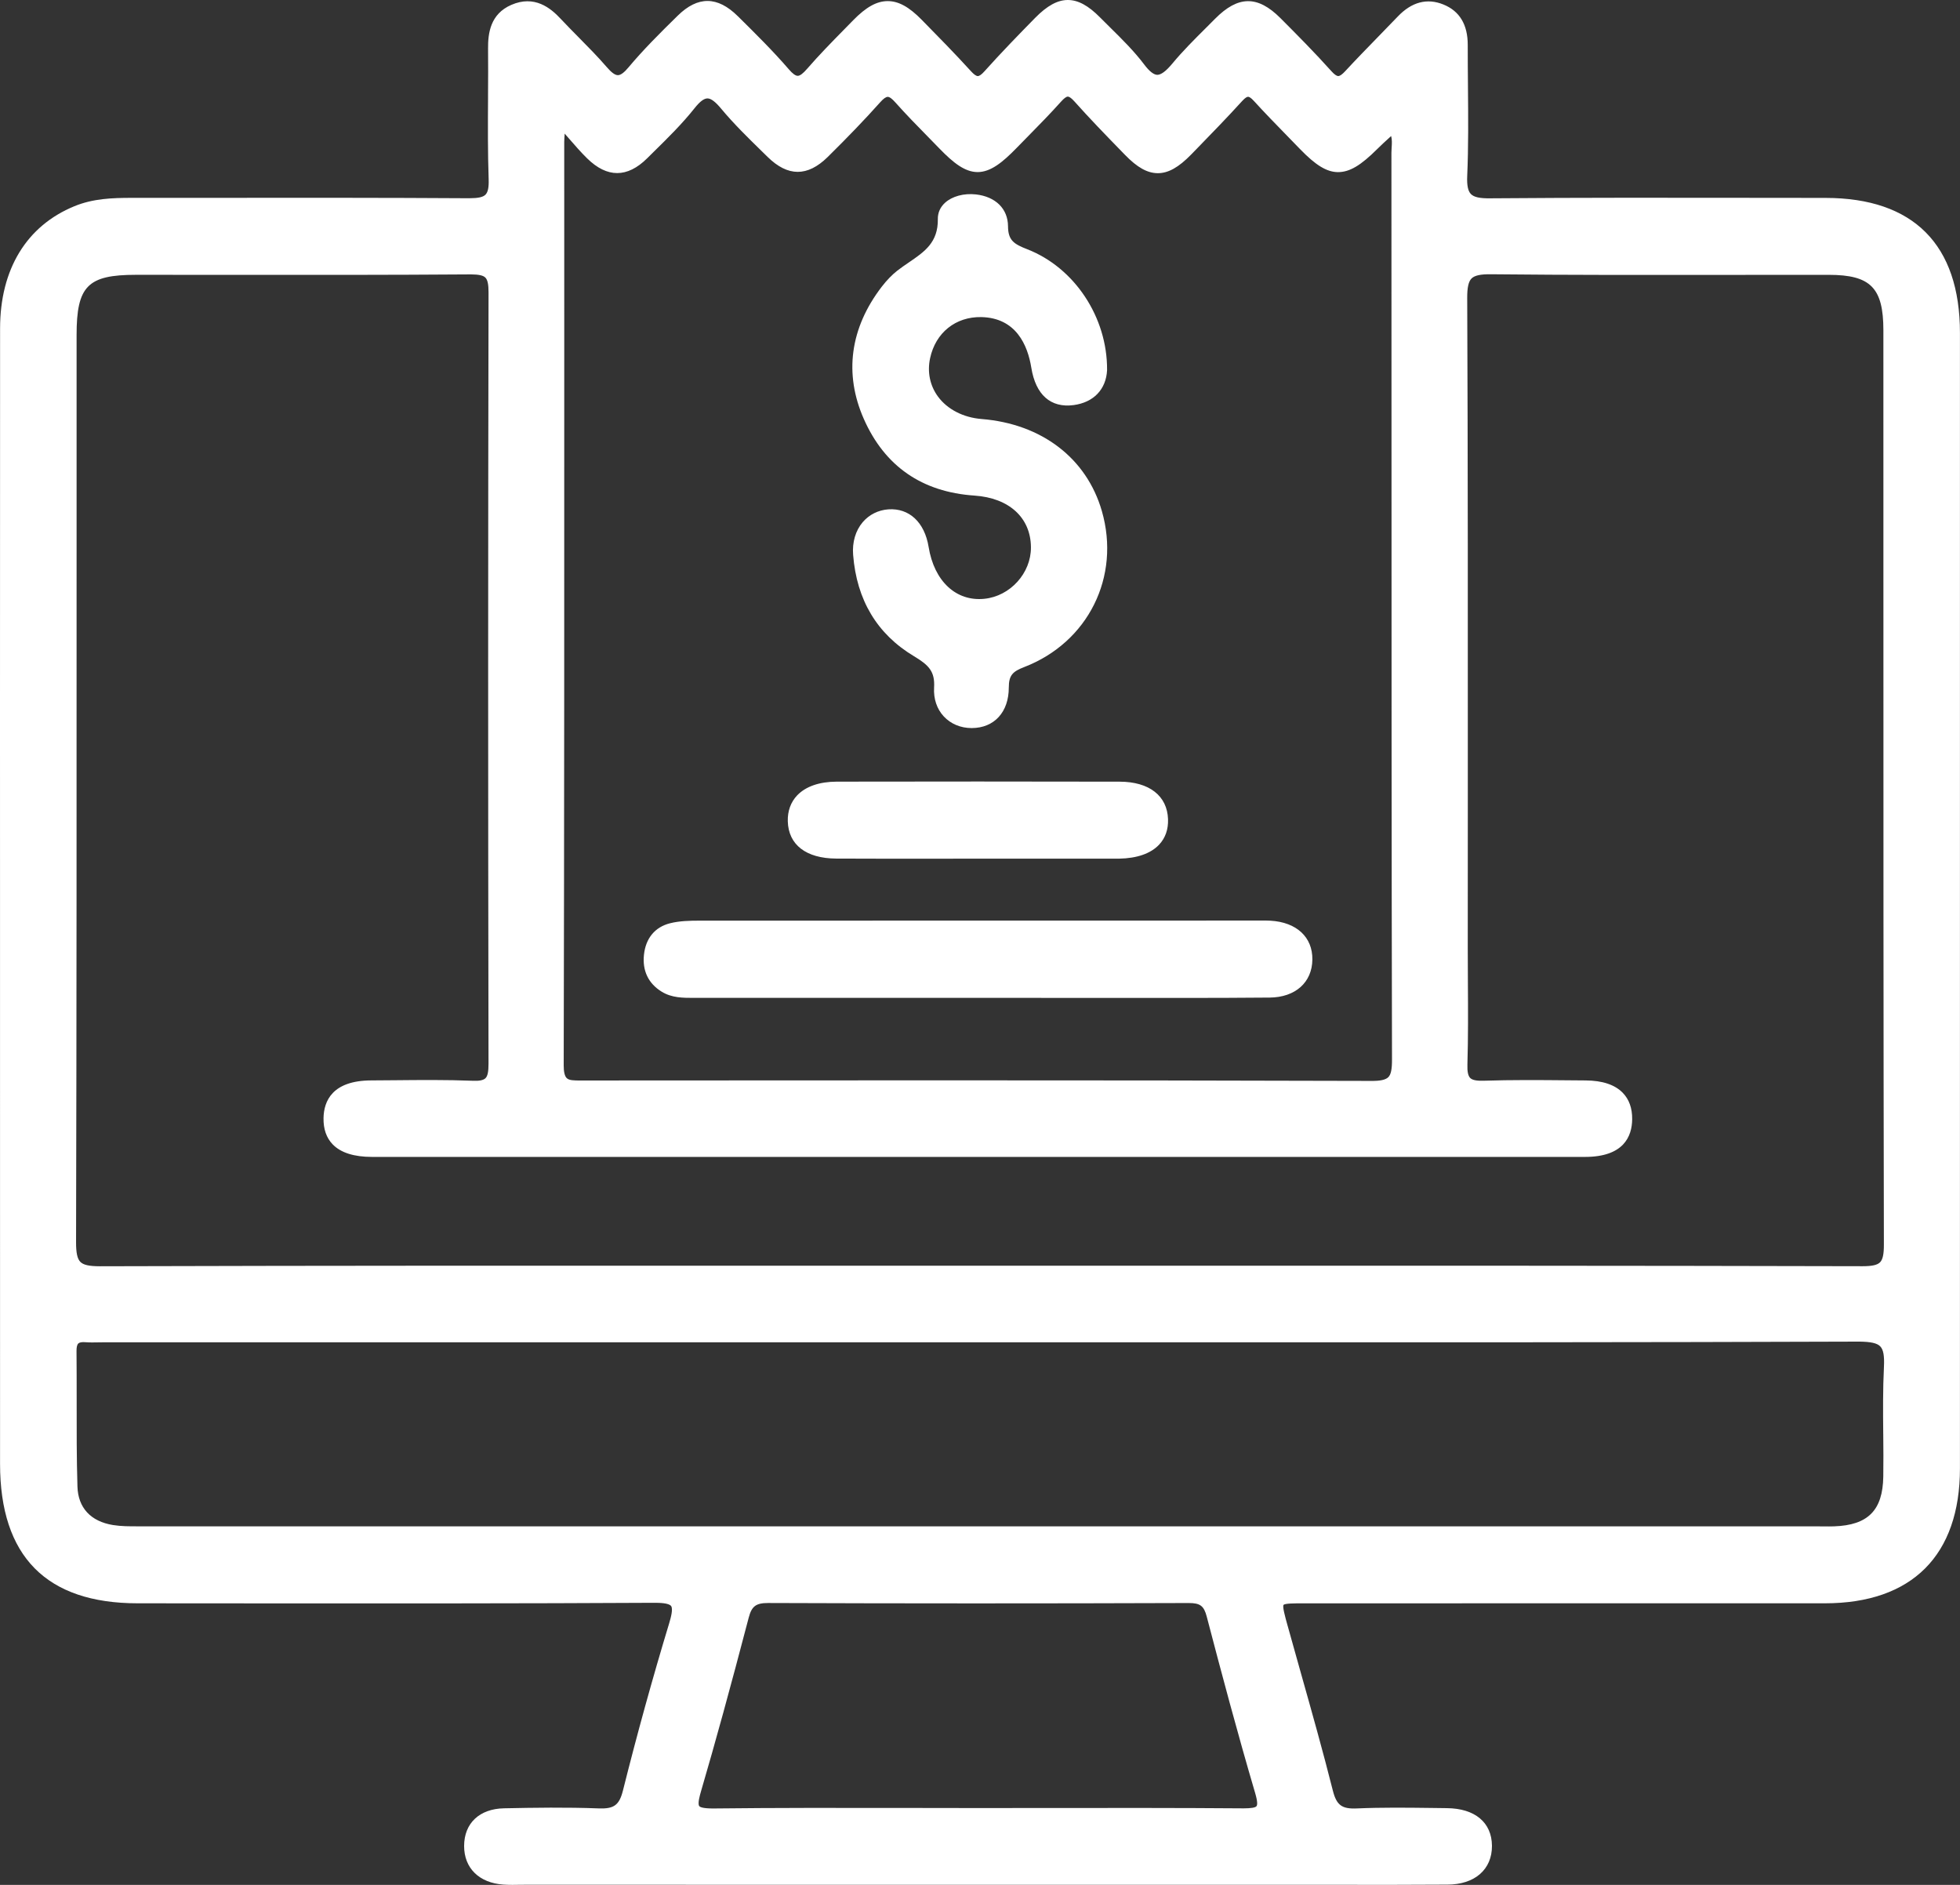 <svg xmlns="http://www.w3.org/2000/svg" xmlns:xlink="http://www.w3.org/1999/xlink" fill="none" version="1.1" width="78" height="75" viewBox="0 0 78 75"><rect x="0" y="0" width="78" height="75" fill="#333333" stroke="none"/><g style="mix-blend-mode:passthrough"><g><g style="mix-blend-mode:passthrough"><path d="M41.027,21.776C41.035,22.802,40.204,23.722,39.176,23.826C38.051,23.942,37.177,23.13,36.955,21.762C36.795,20.78,36.182,20.211,35.354,20.267C34.951,20.296,34.589,20.477,34.333,20.777C34.047,21.113,33.911,21.574,33.951,22.076C34.091,23.874,34.905,25.232,36.372,26.111C36.968,26.468,37.211,26.721,37.173,27.36C37.147,27.805,37.284,28.212,37.559,28.507C37.838,28.806,38.231,28.97,38.667,28.97L38.673,28.97C39.568,28.967,40.146,28.334,40.146,27.357C40.146,26.866,40.306,26.717,40.758,26.543C43.304,25.562,44.604,22.95,43.849,20.333C43.243,18.233,41.455,16.864,39.064,16.673C38.335,16.614,37.702,16.289,37.327,15.779C37.007,15.343,36.896,14.801,37.014,14.253C37.232,13.238,38.029,12.599,39.05,12.617C40.432,12.646,40.896,13.728,41.042,14.631C41.216,15.71,41.813,16.239,42.724,16.119C43.519,16.014,44.018,15.495,44.057,14.73L44.057,14.721C44.071,12.625,42.763,10.649,40.876,9.916C40.349,9.711,40.118,9.563,40.115,9.002C40.111,8.309,39.621,7.824,38.837,7.736C38.358,7.682,37.888,7.811,37.606,8.07C37.416,8.244,37.318,8.468,37.322,8.718C37.335,9.646,36.796,10.014,36.171,10.44C36.016,10.546,35.86,10.652,35.712,10.767C35.499,10.934,35.289,11.15,35.09,11.409C33.829,13.052,33.582,14.87,34.376,16.669C35.208,18.552,36.69,19.579,38.782,19.72C40.159,19.813,41.02,20.6,41.027,21.776Z" fill-rule="evenodd" fill="#FFFFFF" fill-opacity="1"/></g><g style="mix-blend-mode:passthrough"><path d="M27.615,39.706L36.646,39.705L45.046,39.707C45.678,39.708,46.318,39.708,46.961,39.708C48.146,39.708,49.343,39.705,50.527,39.694C51.55,39.685,52.218,39.09,52.227,38.179C52.237,37.287,51.599,36.696,50.562,36.635C50.42,36.626,50.278,36.627,50.136,36.629L47.525,36.63C40.959,36.629,34.392,36.629,27.826,36.633C27.445,36.634,27.041,36.642,26.665,36.737C26.066,36.887,25.697,37.332,25.627,37.989C25.559,38.625,25.802,39.133,26.33,39.458C26.739,39.71,27.183,39.705,27.615,39.706Z" fill-rule="evenodd" fill="#FFFFFF" fill-opacity="1"/></g><g style="mix-blend-mode:passthrough"><path d="M35.581,34.169C36.114,34.169,36.647,34.168,37.18,34.168L38.906,34.166L44.144,34.167C44.276,34.168,44.408,34.168,44.54,34.166C45.249,34.153,45.797,33.961,46.127,33.61C46.376,33.345,46.496,33.005,46.483,32.599C46.453,31.665,45.734,31.106,44.56,31.103C40.807,31.095,37.053,31.095,33.299,31.102C32.61,31.104,32.066,31.292,31.726,31.646C31.469,31.915,31.339,32.273,31.351,32.682C31.378,33.616,32.08,34.156,33.275,34.163C34.044,34.168,34.812,34.169,35.581,34.169Z" fill-rule="evenodd" fill="#FFFFFF" fill-opacity="1"/></g><g style="mix-blend-mode:passthrough"><path d="M70.106,7.872L72.651,7.875C76.148,7.878,77.997,9.735,77.998,13.247C78.001,28.307,78.001,43.366,77.998,58.425C77.997,61.888,76.089,63.795,72.624,63.796L51.874,63.797C51.507,63.797,51.128,63.797,51.08,63.861C51.031,63.926,51.137,64.309,51.239,64.68L51.24,64.68C51.416,65.318,51.596,65.953,51.775,66.59C52.204,68.112,52.648,69.685,53.041,71.245C53.189,71.831,53.4,71.986,54.004,71.958C54.99,71.915,55.992,71.927,56.96,71.939L57.581,71.947C58.697,71.958,59.367,72.517,59.374,73.444C59.377,73.907,59.211,74.297,58.894,74.573C58.583,74.843,58.137,74.987,57.605,74.99C56.123,75.001,54.64,74.999,53.156,74.997L52.909,74.997L20.892,74.995L20.645,74.997C20.561,74.999,20.477,75,20.392,75C20.273,75,20.154,74.997,20.035,74.989C19.068,74.923,18.468,74.333,18.47,73.451C18.472,72.547,19.079,71.973,20.057,71.953C21.26,71.928,22.541,71.908,23.823,71.957C24.435,71.981,24.644,71.828,24.791,71.245C25.353,69.002,25.972,66.762,26.631,64.589C26.703,64.349,26.79,64.017,26.707,63.904C26.616,63.78,26.223,63.777,26.064,63.776C26.056,63.776,26.049,63.776,26.042,63.776C20.743,63.805,15.357,63.802,10.144,63.799L10.011,63.799L5.479,63.796C1.845,63.796,0.002,61.928,0.002,58.245L0.001,42.4L0.001,35.798L0,29.259L0,28.092C-0,23.084,-0,18.075,0.003,13.067C0.005,10.714,1.055,8.987,2.961,8.205C3.706,7.899,4.467,7.873,5.245,7.873L8.601,7.872C11.903,7.869,15.315,7.867,18.673,7.888C19.023,7.887,19.223,7.847,19.322,7.744C19.418,7.645,19.457,7.455,19.447,7.144C19.409,6.066,19.416,4.971,19.422,3.911L19.422,3.899C19.422,3.855,19.422,3.811,19.422,3.768C19.426,3.155,19.429,2.543,19.423,1.931C19.418,1.313,19.517,0.557,20.346,0.195C21.271,-0.208,21.91,0.316,22.311,0.747C22.548,1,22.792,1.247,23.036,1.494C23.406,1.868,23.788,2.255,24.139,2.661C24.333,2.887,24.474,2.99,24.59,2.991C24.7,2.99,24.837,2.89,25.008,2.685C25.599,1.979,26.247,1.333,26.971,0.623C27.772,-0.163,28.553,-0.156,29.36,0.642L29.396,0.677C30.069,1.343,30.765,2.031,31.395,2.761C31.541,2.931,31.659,3.017,31.747,3.017C31.836,3.017,31.956,2.927,32.124,2.733C32.598,2.186,33.112,1.663,33.61,1.156L33.949,0.81C34.465,0.281,34.89,0.045,35.326,0.044L35.328,0.044C35.759,0.044,36.175,0.273,36.678,0.785C37.33,1.448,38.003,2.133,38.64,2.833C38.757,2.962,38.849,3.027,38.912,3.027L38.913,3.027C38.976,3.027,39.065,2.964,39.176,2.839C39.851,2.085,40.572,1.346,41.194,0.712C41.671,0.227,42.084,0,42.495,0L42.497,0C42.903,0,43.31,0.22,43.778,0.694C43.913,0.83,44.05,0.965,44.186,1.1C44.653,1.56,45.134,2.036,45.536,2.568C45.738,2.837,45.913,2.975,46.057,2.978C46.207,2.973,46.392,2.844,46.653,2.531C47.069,2.029,47.538,1.563,47.991,1.112L48.356,0.746C49.272,-0.178,50.048,-0.186,50.952,0.717C51.614,1.38,52.318,2.089,52.984,2.832C53.099,2.96,53.191,3.026,53.257,3.026L53.258,3.026C53.323,3.026,53.415,2.961,53.533,2.833C53.963,2.368,54.412,1.908,54.846,1.462C55.107,1.194,55.368,0.926,55.627,0.656C56.181,0.077,56.791,-0.084,57.439,0.178C58.086,0.438,58.412,0.981,58.41,1.791C58.409,2.345,58.414,2.899,58.419,3.453L58.419,3.496C58.429,4.648,58.44,5.837,58.389,7.007C58.373,7.372,58.419,7.598,58.533,7.718C58.654,7.844,58.885,7.898,59.317,7.891C62.892,7.862,66.525,7.867,70.041,7.872L70.106,7.872ZM22.455,13.502L22.454,5.648C22.455,5.561,22.461,5.473,22.472,5.317C22.525,5.378,22.576,5.436,22.626,5.493C22.891,5.798,23.12,6.061,23.366,6.302C24.16,7.082,24.963,7.081,25.751,6.302L26.015,6.041C26.573,5.492,27.15,4.925,27.645,4.3C27.849,4.043,28.015,3.917,28.152,3.916L28.155,3.916C28.295,3.916,28.469,4.047,28.703,4.329C29.199,4.925,29.762,5.475,30.306,6.007L30.547,6.243C31.353,7.035,32.135,7.037,32.937,6.249C33.732,5.466,34.418,4.752,35.033,4.064C35.157,3.925,35.257,3.854,35.328,3.854C35.401,3.854,35.5,3.927,35.633,4.077C36.06,4.557,36.515,5.021,36.956,5.47L37.398,5.923C37.937,6.477,38.399,6.847,38.906,6.847C39.42,6.847,39.898,6.463,40.458,5.886C40.615,5.724,40.775,5.562,40.934,5.4C41.364,4.963,41.808,4.51,42.225,4.044C42.344,3.911,42.435,3.844,42.495,3.844C42.537,3.844,42.616,3.877,42.755,4.033C43.359,4.711,44.002,5.373,44.624,6.012L44.77,6.162C45.259,6.666,45.662,6.89,46.076,6.891L46.076,6.891C46.495,6.891,46.907,6.659,47.411,6.141L47.598,5.949C48.206,5.324,48.835,4.678,49.432,4.021C49.56,3.88,49.631,3.851,49.668,3.851C49.704,3.85,49.775,3.879,49.901,4.018C50.329,4.488,50.779,4.949,51.214,5.395C51.387,5.572,51.56,5.75,51.732,5.928C52.36,6.578,52.798,6.845,53.244,6.849C53.711,6.849,54.151,6.586,54.813,5.926C54.97,5.769,55.134,5.621,55.304,5.466L55.362,5.413C55.401,5.562,55.392,5.708,55.383,5.859L55.382,5.863C55.377,5.934,55.373,6.005,55.373,6.074L55.376,16.553C55.377,24.944,55.377,33.62,55.396,42.154C55.397,42.55,55.355,42.754,55.25,42.86C55.146,42.965,54.935,43.014,54.567,43.01C48.918,42.992,43.216,42.987,37.553,42.987C33.408,42.987,29.284,42.99,25.219,42.992L23.121,42.994L23.094,42.994C22.843,42.993,22.647,42.993,22.551,42.896C22.472,42.817,22.432,42.646,22.433,42.391C22.456,32.761,22.456,22.97,22.455,13.502ZM3.048,13.333L3.048,21.597L3.048,21.978C3.049,30.981,3.05,40.279,3.027,49.427C3.026,49.854,3.077,50.089,3.198,50.211C3.319,50.334,3.55,50.384,3.97,50.385C13.271,50.358,22.727,50.359,31.872,50.362L38.906,50.363L45.731,50.362L46.114,50.362C55.301,50.361,64.789,50.36,74.123,50.383C74.499,50.383,74.711,50.336,74.818,50.227C74.926,50.118,74.972,49.907,74.971,49.522C74.952,40.74,74.952,31.81,74.952,23.175L74.951,13.144C74.951,11.453,74.443,10.937,72.779,10.936C71.445,10.935,70.109,10.937,68.774,10.938C65.684,10.942,62.49,10.946,59.348,10.913C58.922,10.906,58.684,10.959,58.561,11.081C58.44,11.203,58.387,11.442,58.389,11.856C58.417,18.374,58.415,24.999,58.413,31.417L58.413,31.819L58.411,37.718C58.411,38.166,58.414,38.614,58.416,39.061L58.416,39.074C58.423,40.153,58.429,41.269,58.397,42.366C58.388,42.636,58.424,42.808,58.507,42.892C58.593,42.978,58.763,43.012,59.059,43.002C60.156,42.966,61.27,42.975,62.348,42.985L62.348,42.985L62.352,42.985L63.104,42.991C63.768,42.995,64.264,43.16,64.578,43.482C64.831,43.742,64.958,44.095,64.954,44.532C64.948,45.217,64.618,46.033,63.079,46.034C46.989,46.036,30.898,46.035,14.808,46.034C14.088,46.034,13.561,45.867,13.241,45.536C12.99,45.278,12.867,44.925,12.875,44.486C12.888,43.808,13.227,42.998,14.768,42.99C15.08,42.989,15.392,42.986,15.704,42.983L15.707,42.983C16.726,42.973,17.779,42.963,18.814,43.004C19.074,43.018,19.238,42.981,19.319,42.903C19.405,42.819,19.441,42.648,19.441,42.33C19.421,31.493,19.422,21.453,19.442,11.636C19.443,11.316,19.404,11.134,19.315,11.045C19.227,10.956,19.047,10.921,18.745,10.918C15.504,10.942,12.209,10.94,9.022,10.937C7.984,10.935,6.946,10.935,5.908,10.935L5.408,10.935C3.489,10.935,3.048,11.383,3.048,13.333ZM74.973,54.393C74.929,55.277,74.937,56.175,74.945,57.043L74.946,57.085C74.951,57.641,74.956,58.198,74.947,58.755C74.926,60.096,74.34,60.689,72.985,60.734C72.857,60.738,72.728,60.738,72.6,60.736L72.428,60.735L64.073,60.735C57.109,60.735,50.144,60.735,43.18,60.735C30.65,60.735,18.12,60.735,5.59,60.733L5.491,60.733C5.159,60.734,4.818,60.734,4.498,60.682C3.609,60.538,3.107,59.994,3.082,59.149C3.048,58.02,3.05,56.869,3.051,55.756L3.051,55.656C3.051,55.023,3.051,54.39,3.045,53.756C3.044,53.604,3.068,53.504,3.117,53.457C3.164,53.413,3.259,53.395,3.398,53.407C3.575,53.42,3.75,53.417,3.921,53.413L3.929,53.413C4.007,53.411,4.085,53.41,4.163,53.41L46.389,53.411L47.961,53.411C56.521,53.413,65.332,53.414,74.006,53.383C74.444,53.39,74.701,53.44,74.828,53.575C74.952,53.706,74.995,53.95,74.973,54.393ZM50.005,71.867C49.96,71.928,49.784,71.954,49.496,71.955C46.879,71.935,44.217,71.938,41.644,71.941L38.885,71.943C37.956,71.943,37.026,71.941,36.097,71.939L35.881,71.939L35.878,71.939C33.413,71.935,30.869,71.932,28.367,71.96C27.986,71.958,27.861,71.91,27.827,71.864C27.754,71.767,27.857,71.416,27.891,71.299L27.891,71.298C28.473,69.312,29.06,67.175,29.795,64.369C29.915,63.911,30.082,63.784,30.57,63.784L30.581,63.784C35.921,63.804,41.545,63.805,47.296,63.785L47.306,63.785C47.763,63.785,47.911,63.897,48.023,64.324C48.607,66.558,49.246,68.956,49.95,71.345C50.054,71.698,50.038,71.823,50.005,71.867Z" fill-rule="evenodd" fill="#FFFFFF" fill-opacity="1"/></g></g></g></svg>